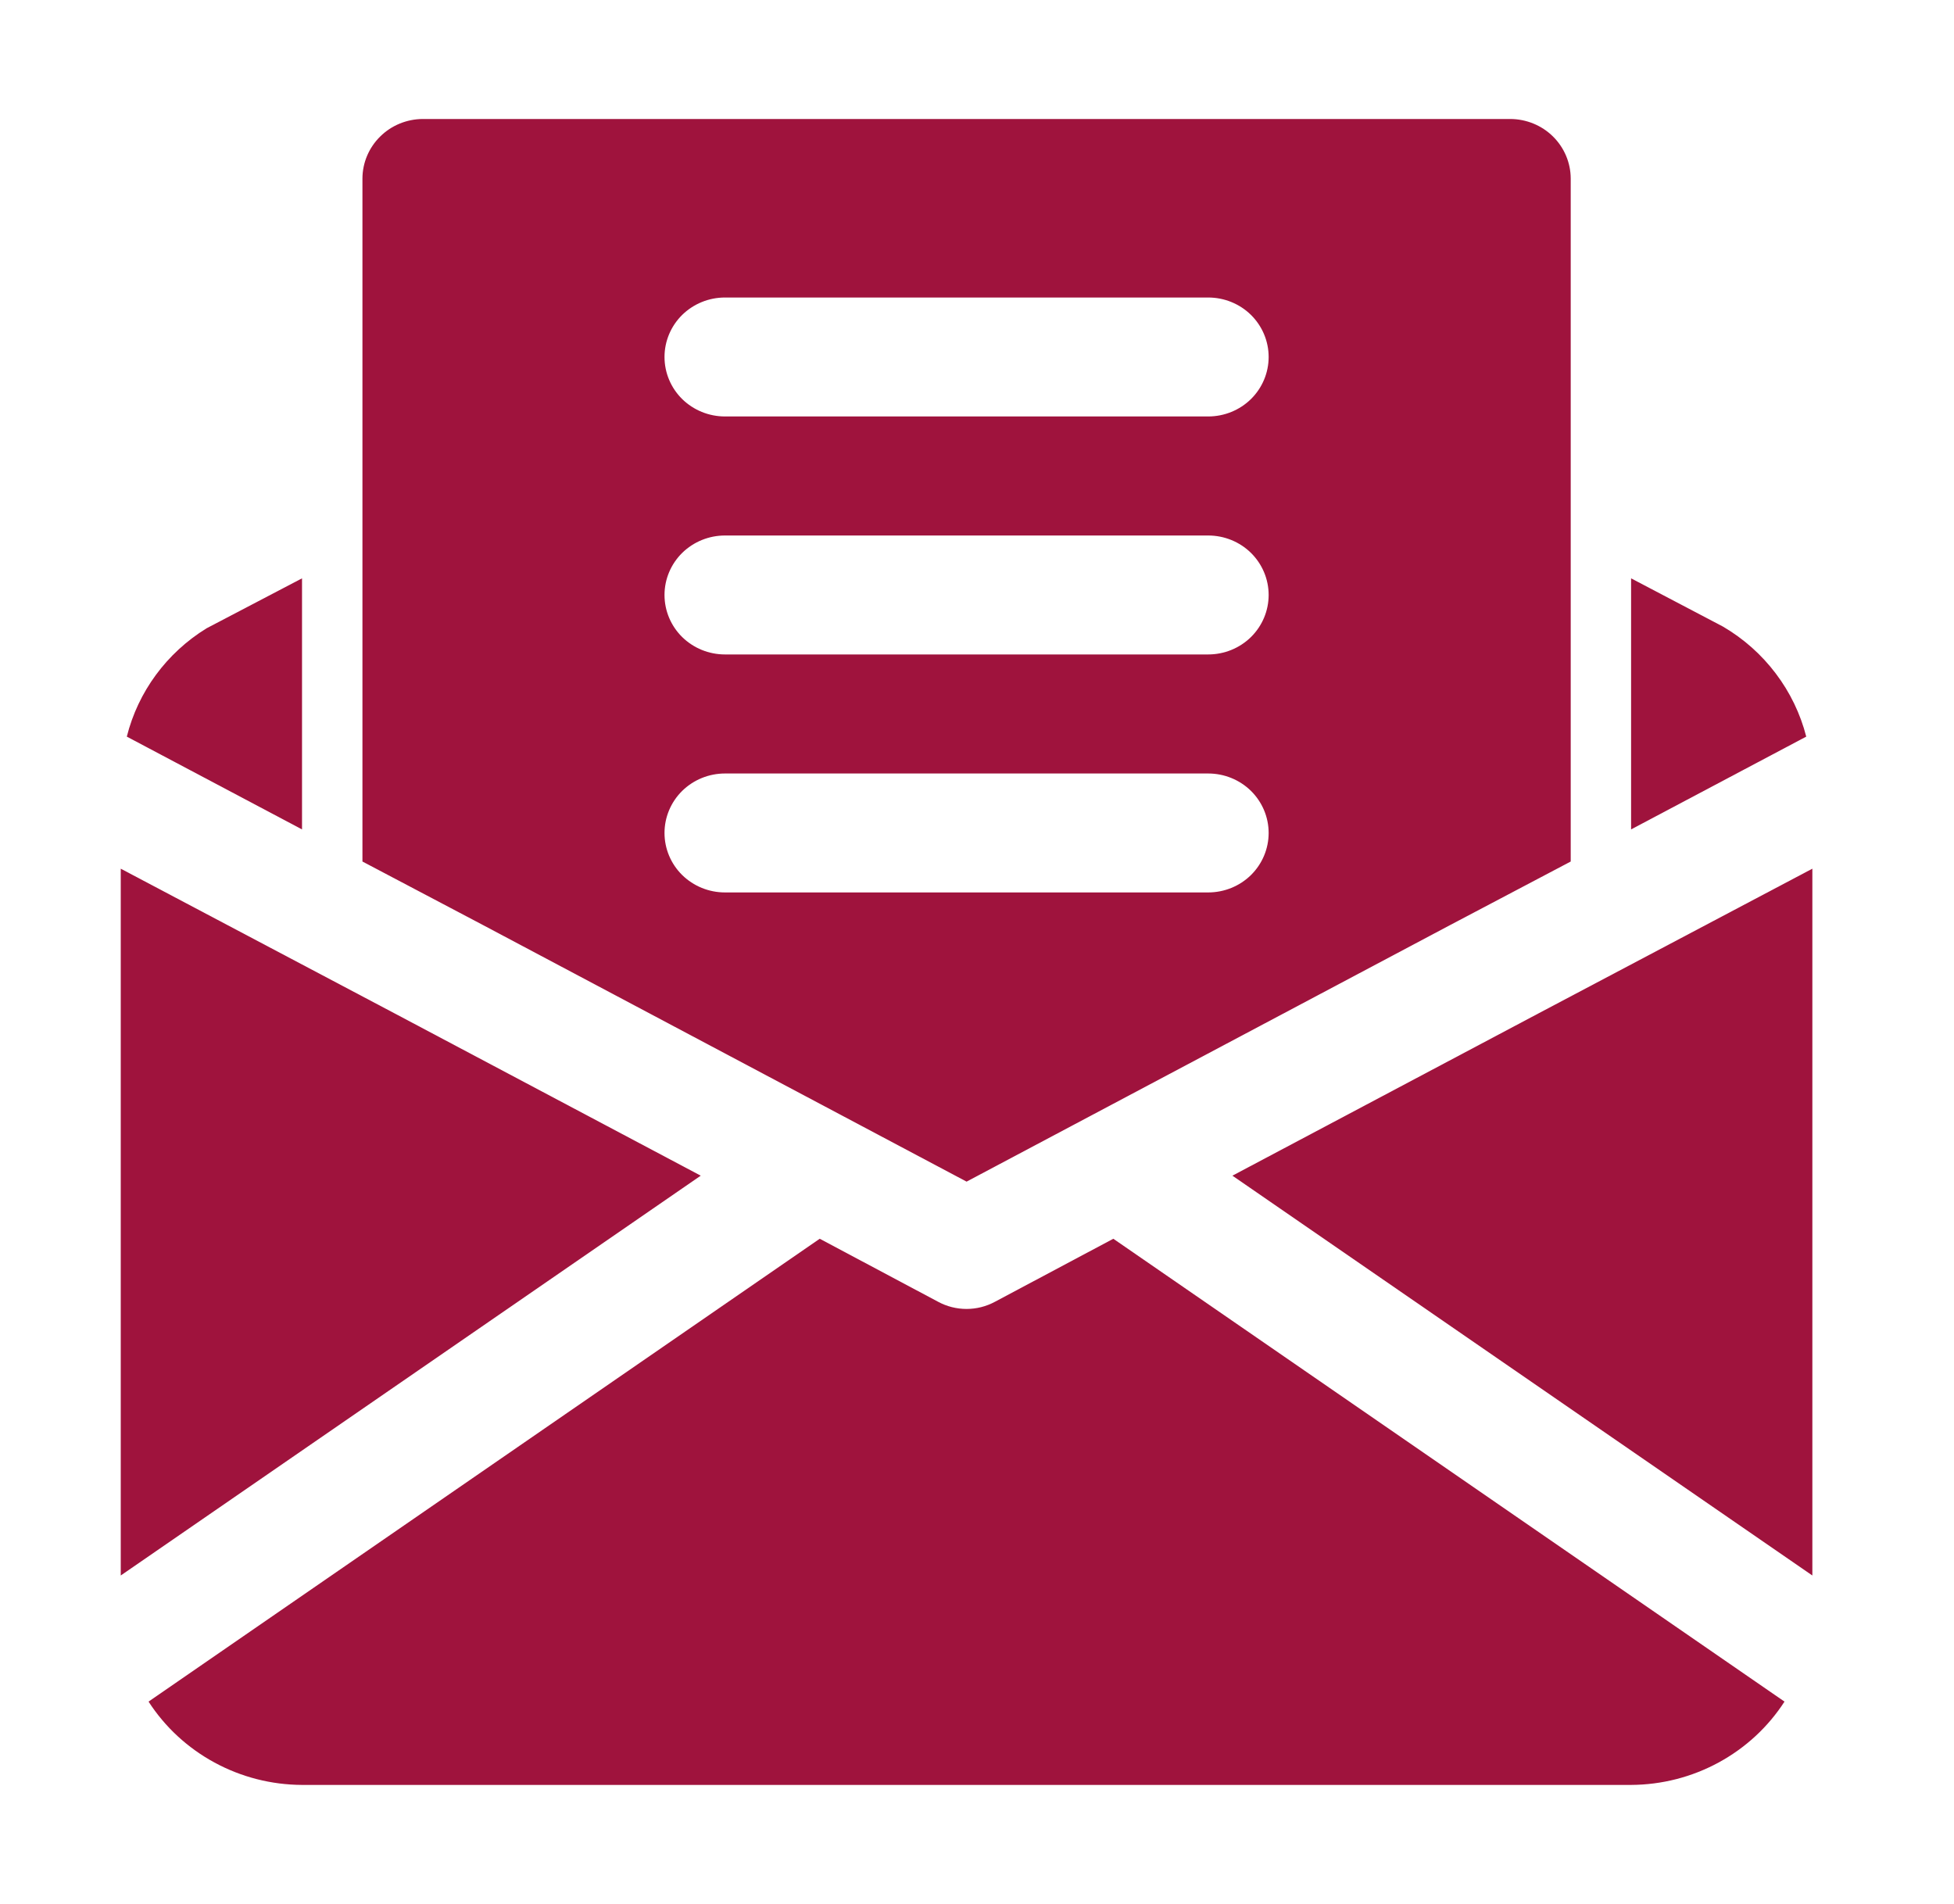 <svg width="39" height="38" viewBox="0 0 39 38" fill="none" xmlns="http://www.w3.org/2000/svg">
<path d="M6.028 11.543L4.123 12.54C3.327 13.03 2.756 13.805 2.531 14.702L6.028 16.554V11.543Z" fill="#9F133D"/>
<path d="M34.387 12.505L32.555 11.543V16.554L36.051 14.702C35.934 14.246 35.727 13.817 35.441 13.44C35.156 13.063 34.798 12.745 34.387 12.505Z" fill="#9F133D"/>
<path d="M7.872 20.224L2.41 17.338V31.445L13.986 23.465L7.872 20.224Z" fill="#9F133D"/>
<path d="M19.858 25.982C19.684 26.076 19.489 26.125 19.291 26.125C19.093 26.125 18.898 26.076 18.724 25.982L16.361 24.724L2.965 33.962C3.293 34.47 3.746 34.888 4.281 35.178C4.816 35.469 5.416 35.622 6.027 35.625H32.554C33.166 35.622 33.766 35.469 34.301 35.178C34.836 34.888 35.289 34.47 35.617 33.962L22.221 24.724L19.858 25.982Z" fill="#9F133D"/>
<path d="M30.711 20.224L24.598 23.465L36.173 31.445V17.338L30.711 20.224Z" fill="#9F133D"/>
<path d="M19.292 23.584L28.938 18.466L31.35 17.195V3.562C31.349 3.248 31.221 2.946 30.996 2.724C30.77 2.501 30.463 2.376 30.144 2.375H8.44C8.121 2.376 7.814 2.501 7.589 2.724C7.363 2.946 7.235 3.248 7.234 3.562V17.195L9.646 18.466L19.292 23.584ZM14.469 5.938H24.115C24.435 5.938 24.742 6.063 24.968 6.285C25.194 6.508 25.321 6.81 25.321 7.125C25.321 7.44 25.194 7.742 24.968 7.965C24.742 8.187 24.435 8.312 24.115 8.312H14.469C14.149 8.312 13.843 8.187 13.616 7.965C13.39 7.742 13.263 7.44 13.263 7.125C13.263 6.81 13.39 6.508 13.616 6.285C13.843 6.063 14.149 5.938 14.469 5.938ZM14.469 10.688H24.115C24.435 10.688 24.742 10.813 24.968 11.035C25.194 11.258 25.321 11.56 25.321 11.875C25.321 12.19 25.194 12.492 24.968 12.715C24.742 12.937 24.435 13.062 24.115 13.062H14.469C14.149 13.062 13.843 12.937 13.616 12.715C13.39 12.492 13.263 12.19 13.263 11.875C13.263 11.56 13.39 11.258 13.616 11.035C13.843 10.813 14.149 10.688 14.469 10.688ZM14.469 15.438H24.115C24.435 15.438 24.742 15.563 24.968 15.785C25.194 16.008 25.321 16.31 25.321 16.625C25.321 16.94 25.194 17.242 24.968 17.465C24.742 17.687 24.435 17.812 24.115 17.812H14.469C14.149 17.812 13.843 17.687 13.616 17.465C13.39 17.242 13.263 16.94 13.263 16.625C13.263 16.31 13.39 16.008 13.616 15.785C13.843 15.563 14.149 15.438 14.469 15.438Z" fill="#9F133D"/>
</svg>

